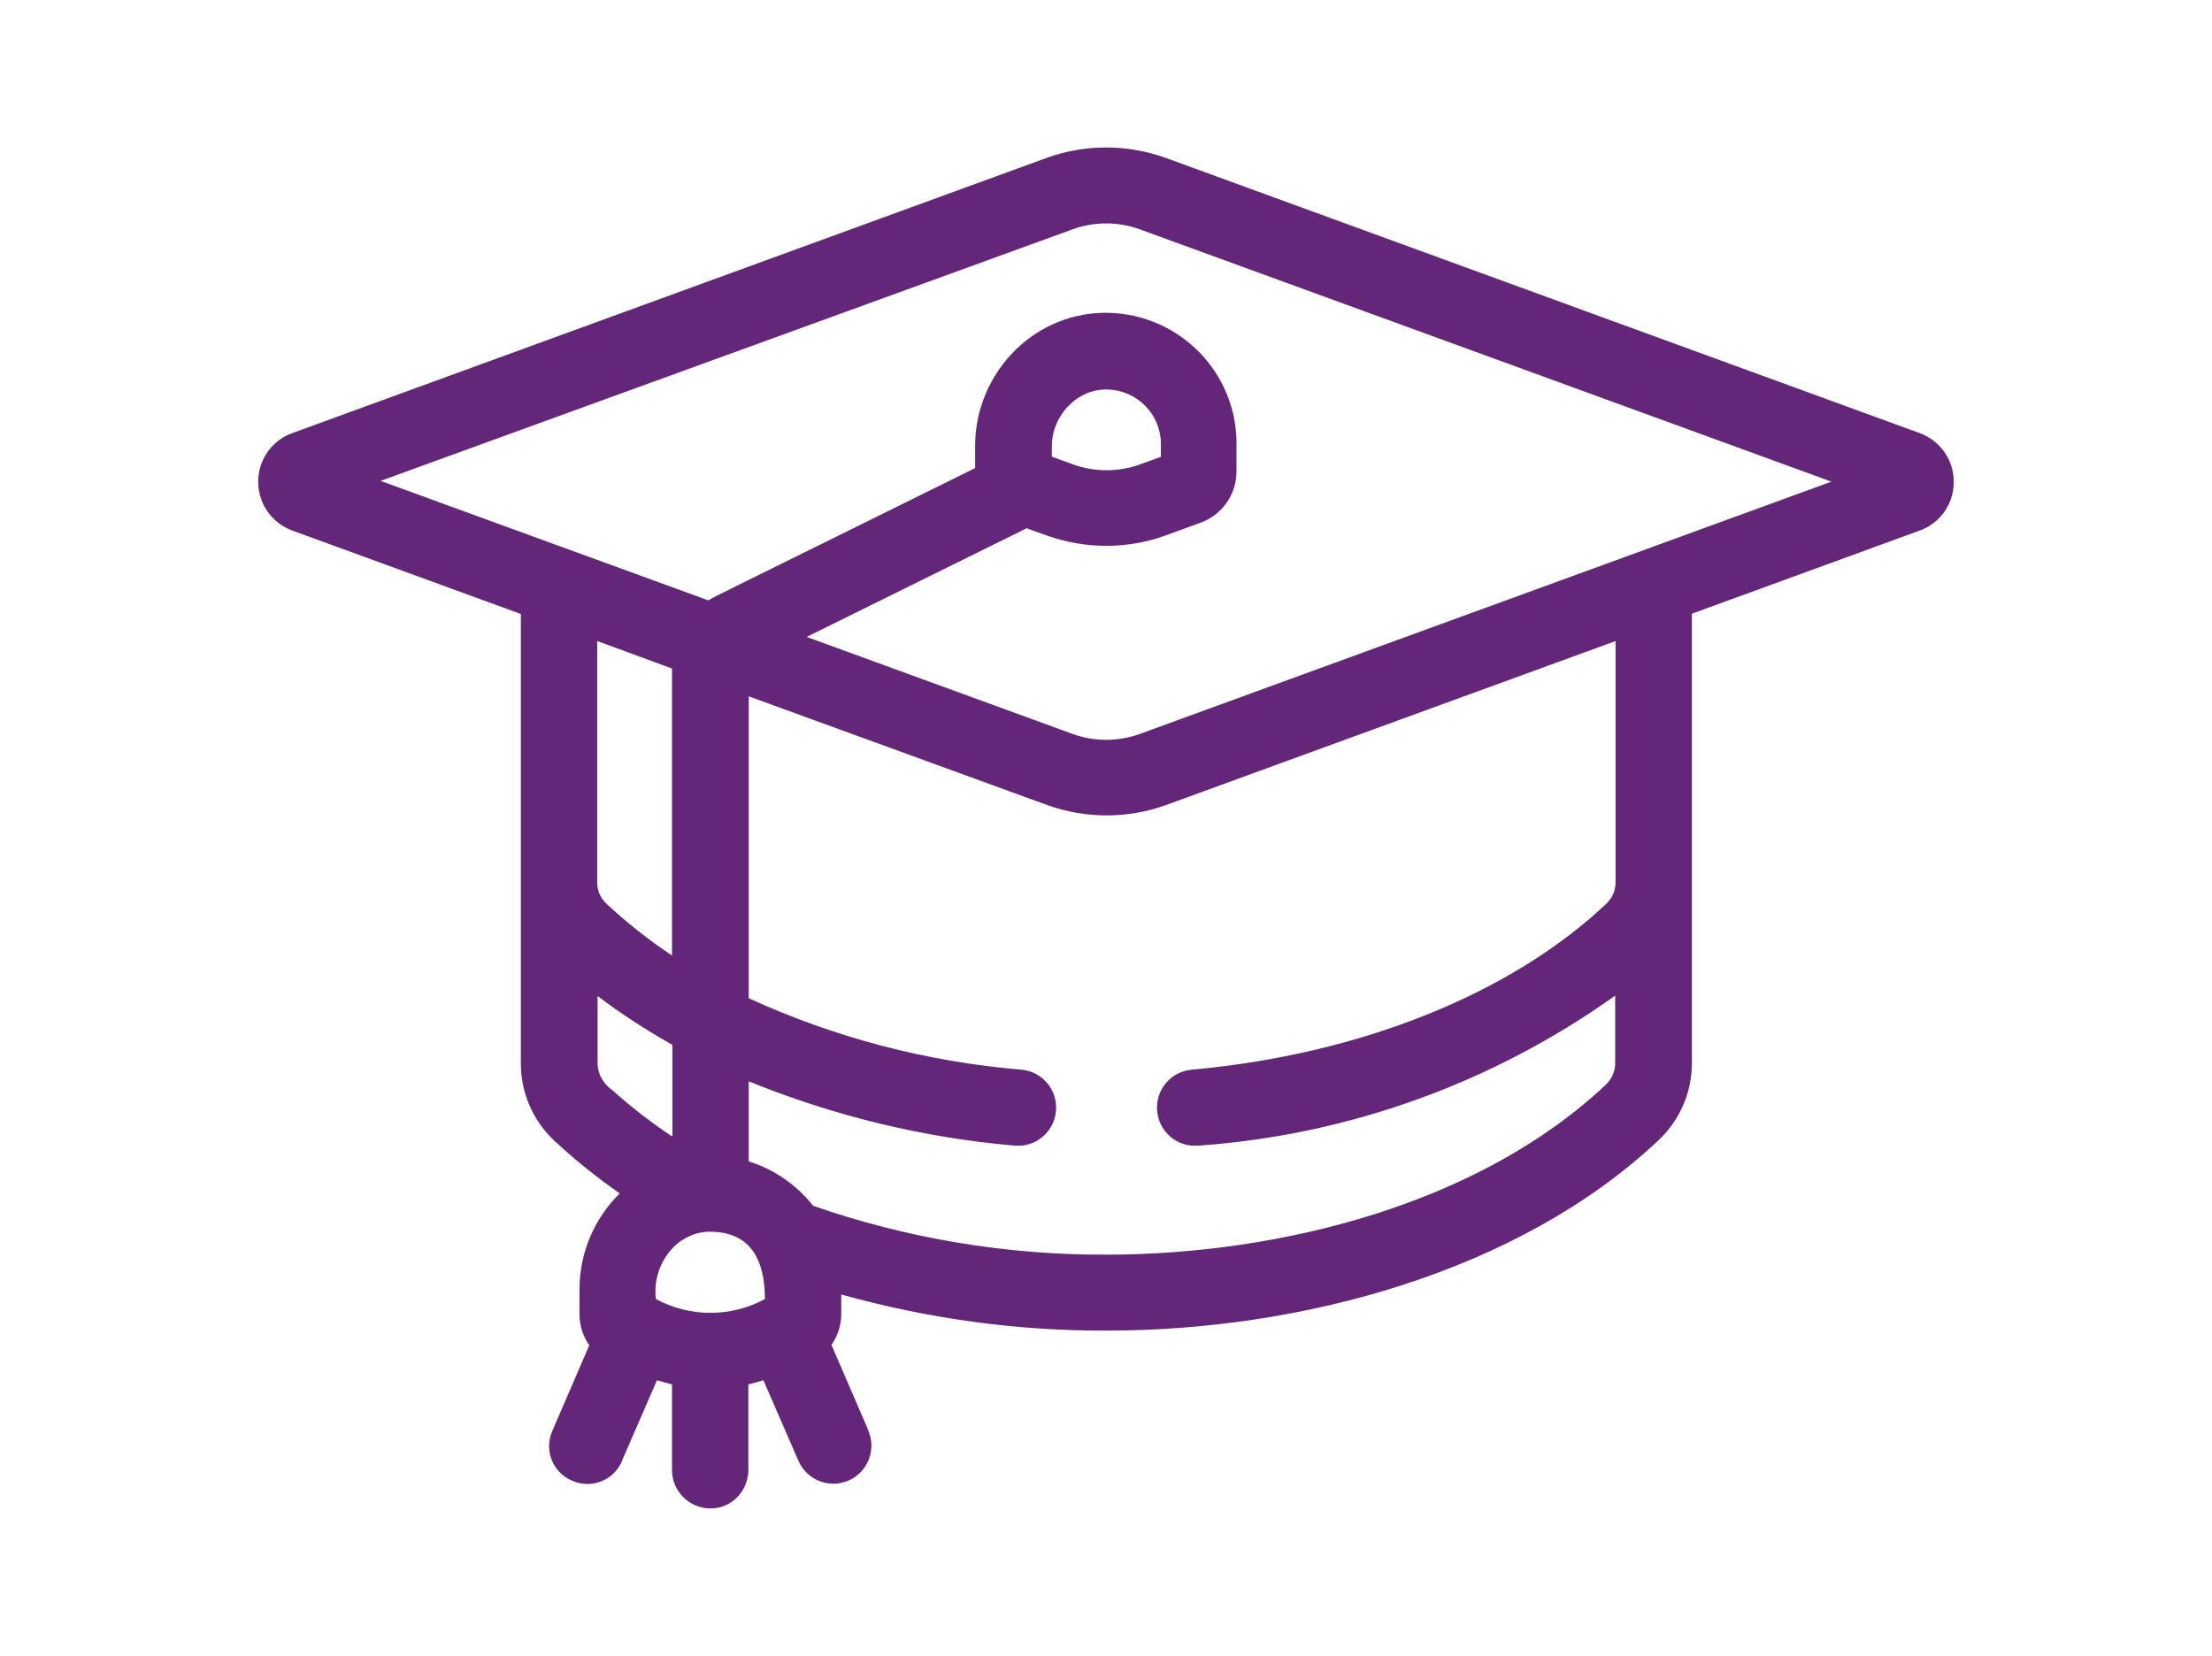 <?xml version="1.0" encoding="UTF-8"?><svg id="Capa_2" xmlns="http://www.w3.org/2000/svg" xmlns:xlink="http://www.w3.org/1999/xlink" viewBox="0 0 58.82 44.04"><defs><style>.cls-1{clip-path:url(#clippath);}.cls-2{fill:none;}.cls-3{fill:#632678;}</style><clipPath id="clippath"><rect class="cls-2" width="58.82" height="44.04"/></clipPath></defs><g id="Capa_1-2"><g class="cls-1"><path id="Trazado_20621" class="cls-3" d="M44.97,16.33l6.08-2.22c.72-.26,1.08-1.05,.82-1.77-.14-.38-.44-.68-.82-.82L31,4.2c-1.03-.37-2.15-.37-3.17,0L7.77,11.52c-.72,.26-1.08,1.05-.82,1.77,.14,.38,.44,.68,.82,.82l6.08,2.22v11.96c0,.77,.32,1.51,.88,2.04,.55,.51,1.13,.98,1.75,1.41h0c-.68,.67-1.07,1.59-1.07,2.54v.68c0,.29,.09,.58,.26,.82l-.98,2.27c-.23,.51,0,1.11,.52,1.33,.51,.23,1.11,0,1.33-.52,0,0,0,0,0-.01l.93-2.14c.13,.04,.27,.08,.4,.11v2.28c0,.56,.45,1.01,1.01,1.02s1.01-.45,1.02-1.01h0v-2.29c.13-.03,.27-.07,.4-.11l.93,2.14c.22,.51,.81,.75,1.33,.53,.51-.22,.75-.81,.53-1.33,0,0,0,0,0-.01l-.98-2.27c.17-.24,.26-.53,.26-.82v-.52c2.3,.64,4.67,.97,7.06,.96,5.17,0,10.96-1.56,14.68-5.07,.56-.53,.88-1.27,.88-2.04v-11.96h0ZM28.52,6.1c.58-.21,1.21-.21,1.79,0l18.39,6.71-18.39,6.71c-.58,.21-1.21,.21-1.79,0l-7.07-2.58,5.85-2.89,.53,.19c1.03,.37,2.15,.37,3.17,0l.93-.34c.57-.21,.95-.75,.95-1.36v-.75c0-1.89-1.52-3.43-3.41-3.47-.92-.02-1.81,.34-2.47,.99-.68,.67-1.07,1.59-1.07,2.54v.6c-7.38,3.65-6.91,3.4-7.09,3.52l-8.72-3.18L28.52,6.1Zm-.55,6.04v-.27c0-.41,.17-.81,.47-1.1,.27-.27,.63-.42,1.01-.41,.79,.02,1.42,.66,1.42,1.45v.34l-.55,.2c-.58,.21-1.21,.21-1.79,0l-.55-.2Zm-10.09,13.28c-.62-.41-1.2-.87-1.75-1.38-.16-.15-.25-.35-.25-.57v-6.42l1.99,.73c0,.13,0-.88,0,7.63Zm-.44,9.13c-.06-.51,.11-1.01,.47-1.38,.27-.27,.63-.42,1.01-.41,1.04,.02,1.42,.75,1.42,1.79-.9,.49-2,.49-2.9,0h0Zm.44-4.32c-.56-.37-1.09-.78-1.59-1.23-.24-.16-.39-.42-.4-.71v-1.8c.63,.48,1.3,.91,1.99,1.3v2.44Zm3.75,1.85c-.44-.56-1.04-.98-1.72-1.19v-2.13c2.26,.92,4.64,1.5,7.07,1.71,.56,.05,1.05-.36,1.1-.92s-.36-1.05-.92-1.1c-2.51-.21-4.96-.85-7.25-1.9v-8.03l7.93,2.89c1.03,.37,2.15,.37,3.17,0h0l11.95-4.36v6.42c0,.22-.09,.42-.25,.57-2.54,2.4-6.56,4.01-11.02,4.41-.56,.05-.97,.54-.92,1.1s.54,.97,1.1,.92c3.99-.28,7.83-1.67,11.08-3.99v1.8c0,.21-.09,.42-.25,.57-3.36,3.17-8.65,4.52-13.29,4.52-2.65,.01-5.29-.43-7.79-1.3h0Z"/></g></g></svg>